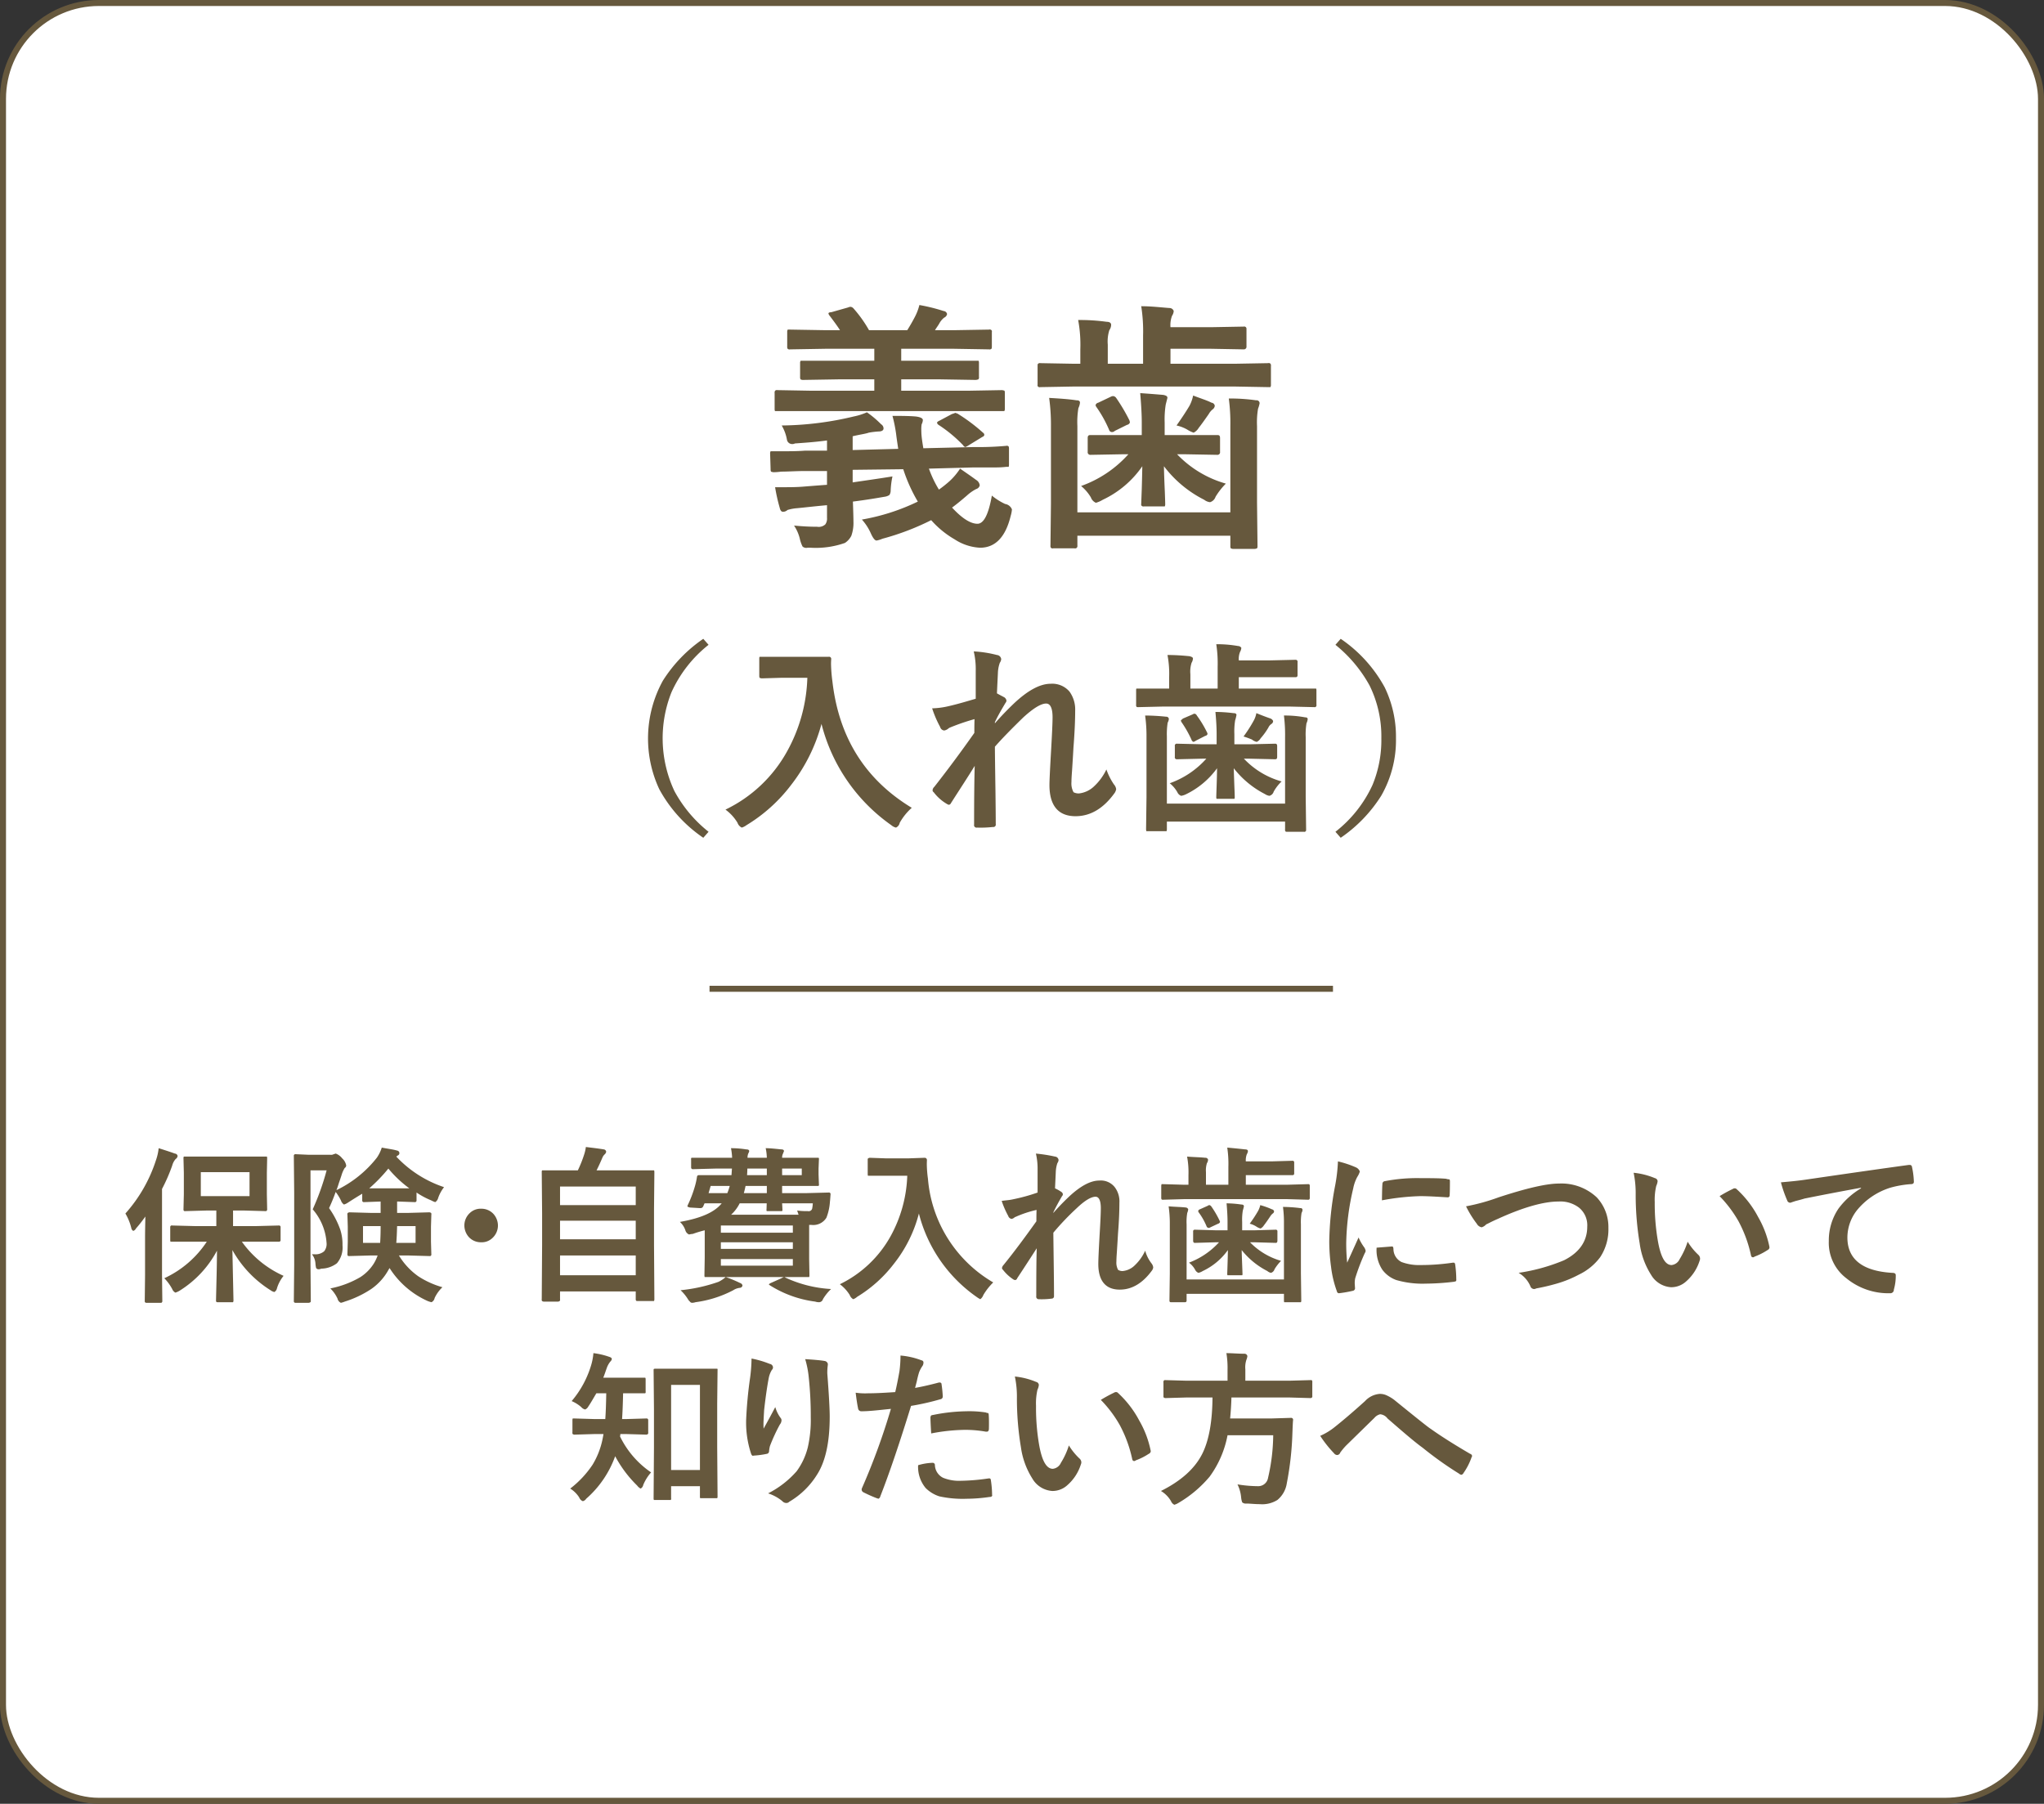<svg id="bt-義歯_01.svg" xmlns="http://www.w3.org/2000/svg" width="341" height="301" viewBox="0 0 341 301">
  <rect x="0" y="0" width="341" height="301" fill="#333333" stroke="none"/>
  <defs>
    <style>
      .cls-1 {
        fill: #fff;
        stroke: #66583d;
        stroke-width: 1px;
      }

      .cls-2 {
        fill: #66583d;
        fill-rule: evenodd;
      }
    </style>
  </defs>
  <rect id="ボタンボックス" class="cls-1" x="0.5" y="0.5" width="340" height="300" rx="16" ry="16"/>
  <path id="シェイプ_4" data-name="シェイプ 4" class="cls-2" d="M3173.87,17319v-1h104.01v1H3173.87Z" transform="translate(-3055.5 -17153.5)"/>
  <path id="義歯_入れ歯_" data-name="義歯 （入れ歯）" class="cls-2" d="M3197.75,17234v-2.1l8.44-.1a26.76,26.76,0,0,0,2.43,5.4,35.04,35.04,0,0,1-9.33,3,8.7,8.7,0,0,1,1.49,2.3q0.54,1.2.96,1.2a4.386,4.386,0,0,0,.97-0.3,42.594,42.594,0,0,0,8.14-3.1,15.642,15.642,0,0,0,3.91,3.2,8.52,8.52,0,0,0,4.24,1.4c2.56,0,4.26-1.8,5.11-5.3a4.923,4.923,0,0,0,.21-1.1,1.455,1.455,0,0,0-1.13-.9,10.3,10.3,0,0,1-2.22-1.4c-0.54,3.1-1.34,4.7-2.4,4.7q-1.74,0-4.24-2.7c0.95-.7,1.77-1.4,2.47-2a7.091,7.091,0,0,1,1.57-1.1,0.837,0.837,0,0,0,.58-0.6,1.2,1.2,0,0,0-.58-0.9c-1.09-.8-1.99-1.4-2.7-1.9a10.7,10.7,0,0,1-1.77,2.1,19.743,19.743,0,0,1-1.76,1.4,18.707,18.707,0,0,1-1.67-3.5l7.47-.2h3.78a14.839,14.839,0,0,0,1.68-.1h0.38a1.252,1.252,0,0,0,.05-0.4v-2.6a0.984,0.984,0,0,0-.06-0.4,0.424,0.424,0,0,0-.41-0.1,52.044,52.044,0,0,1-5.42.2l-8.4.2c-0.17-1-.28-1.8-0.32-2.4-0.01-.3-0.02-0.5-0.02-0.7a4.97,4.97,0,0,1,.06-0.9,1.8,1.8,0,0,0,.2-0.7c0-.3-0.4-0.5-1.18-0.6-1.19-.1-2.49-0.1-3.89-0.1a23.976,23.976,0,0,1,.62,3.1c0.07,0.6.19,1.4,0.34,2.4l-7.6.2v-2.3c1.24-.3,2.14-0.4,2.68-0.6a13.931,13.931,0,0,1,1.64-.2c0.55,0,.83-0.2.83-0.5a0.815,0.815,0,0,0-.4-0.7,16.788,16.788,0,0,0-2.37-2,10.581,10.581,0,0,1-2.21.7,53.333,53.333,0,0,1-12.01,1.5,7.134,7.134,0,0,1,.88,2.4,0.879,0.879,0,0,0,.86.7,0.961,0.961,0,0,0,.47-0.1c1.32-.1,3.1-0.2,5.35-0.5v1.7h-3.65c-1.35.1-2.59,0.1-3.74,0.1h-2.02a0.8,0.8,0,0,0-.08.4l0.08,2.6a0.817,0.817,0,0,0,.07.4,1.461,1.461,0,0,0,.43.1,10.292,10.292,0,0,0,1.26-.1c1.18,0,2.52-.1,4.04-0.1h3.61v2.3c-1.39.1-2.69,0.2-3.91,0.3-1.19.1-2.37,0.1-3.54,0.1h-1.21a28.834,28.834,0,0,0,.76,3.4c0.11,0.5.3,0.7,0.55,0.7a1.091,1.091,0,0,0,.76-0.3,7.423,7.423,0,0,1,1.63-.3c1.09-.1,2.74-0.3,4.96-0.5v2.1a1.671,1.671,0,0,1-.28,1.1,1.617,1.617,0,0,1-1.37.4c-1.52,0-2.8-.1-3.85-0.2a6.863,6.863,0,0,1,1.01,2.4,5.811,5.811,0,0,0,.41,1.1,0.952,0.952,0,0,0,.84.2h0.51a14.629,14.629,0,0,0,5.72-.8,3.089,3.089,0,0,0,1.07-1.2,6.467,6.467,0,0,0,.35-2.4q0-.75-0.09-3.3c2.35-.3,4.1-0.6,5.24-0.8a1.92,1.92,0,0,0,.85-0.3,1.343,1.343,0,0,0,.21-0.7,13.536,13.536,0,0,1,.3-2.4c-2.45.4-4.67,0.7-6.64,1h0Zm19.31-11.9h5.98a0.62,0.62,0,0,0,.1-0.4v-2.6a0.984,0.984,0,0,0-.06-0.4,1.562,1.562,0,0,0-.43-0.1l-5.59.1h-11.21v-1.9h6.42l6.02,0.1a1.562,1.562,0,0,0,.43-0.1,0.463,0.463,0,0,0,.1-0.4v-2.3a0.984,0.984,0,0,0-.06-0.4h-12.91v-2h8.74l5.91,0.1a0.42,0.42,0,0,0,.39-0.1c0.05,0,.08-0.1.08-0.4v-2.4a0.335,0.335,0,0,0-.06-0.3,0.414,0.414,0,0,0-.41-0.1l-5.91.1h-3.11c0.24-.4.48-0.7,0.71-1.1a3.173,3.173,0,0,1,.83-1,0.808,0.808,0,0,0,.48-0.6,0.641,0.641,0,0,0-.58-0.5,30.177,30.177,0,0,0-4.04-1,8.785,8.785,0,0,1-.76,2c-0.47.9-.89,1.6-1.26,2.2h-6.38a21.2,21.2,0,0,0-2.65-3.7,0.834,0.834,0,0,0-.4-0.2,0.909,0.909,0,0,0-.43.1l-2.82.8c-0.31,0-.47.1-0.47,0.2a0.838,0.838,0,0,0,.21.4c0.76,1,1.34,1.8,1.72,2.4h-2.38l-5.93-.1h-0.41a0.7,0.7,0,0,0-.09.4v2.4a0.67,0.67,0,0,0,.07.4,0.478,0.478,0,0,0,.43.1l5.93-.1h8.1v2h-12.29a0.7,0.7,0,0,0-.09.4v2.3a0.817,0.817,0,0,0,.07.4,0.886,0.886,0,0,0,.38.1l6.08-.1h5.85v1.9h-10.57l-5.59-.1a0.42,0.42,0,0,0-.39.1,0.576,0.576,0,0,0-.08.4v2.6a0.984,0.984,0,0,0,.06.4h32.27Zm-2.17.3c-0.05,0-.26.1-0.6,0.2l-2.06,1.1a0.931,0.931,0,0,0-.41.3,0.549,0.549,0,0,0,.26.4,22.813,22.813,0,0,1,4.1,3.4,0.573,0.573,0,0,0,.37.3,2.845,2.845,0,0,0,.56-0.3l2.29-1.4a0.448,0.448,0,0,0,.31-0.3,0.438,0.438,0,0,0-.22-0.4,28.943,28.943,0,0,0-4.28-3.2c-0.12,0-.23-0.1-0.32-0.1h0Zm45.87,2.2v14.4h-25.52v-14.4a14.046,14.046,0,0,1,.17-3,2.635,2.635,0,0,0,.26-0.9c0-.3-0.2-0.4-0.58-0.4-1.31-.2-2.82-0.3-4.56-0.4a32.767,32.767,0,0,1,.3,4.7v12.9l-0.08,7a0.7,0.7,0,0,0,.06.4,0.424,0.424,0,0,0,.41.1h3.52a0.444,0.444,0,0,0,.41-0.1,0.51,0.51,0,0,0,.09-0.4v-1.6h25.52v1.7a0.817,0.817,0,0,0,.07.4,1.177,1.177,0,0,0,.4.1h3.59a1.462,1.462,0,0,0,.39-0.1,0.7,0.7,0,0,0,.08-0.4l-0.08-7.2v-12.8a13.494,13.494,0,0,1,.17-2.9,4.938,4.938,0,0,0,.26-0.9,0.494,0.494,0,0,0-.58-0.5,30.365,30.365,0,0,0-4.56-.3,30.993,30.993,0,0,1,.26,4.6h0Zm0.75-6.6,5.55,0.1h0.38a0.7,0.7,0,0,0,.09-0.4v-3.1a0.6,0.6,0,0,0-.07-0.4,0.394,0.394,0,0,0-.4-0.1l-5.55.1h-10.74v-2.5h6.73l5.5,0.1a0.435,0.435,0,0,0,.45-0.5v-2.9a0.365,0.365,0,0,0-.45-0.4l-5.5.1h-6.73a4.392,4.392,0,0,1,.26-1.9,1.634,1.634,0,0,0,.28-0.8,0.733,0.733,0,0,0-.71-0.5c-1.4-.1-2.97-0.3-4.71-0.3a26.712,26.712,0,0,1,.31,4.9v4.7h-5.89v-3.2a6.219,6.219,0,0,1,.26-2.4,1.613,1.613,0,0,0,.3-0.9c0-.3-0.25-0.5-0.75-0.5a32.619,32.619,0,0,0-4.75-.3,22.56,22.56,0,0,1,.36,4.9v2.4h-1.11l-5.55-.1a0.39,0.39,0,0,0-.38.1c-0.06,0-.09.1-0.09,0.4v3.1a0.335,0.335,0,0,0,.06.3,0.424,0.424,0,0,0,.41.1l5.55-.1h26.89Zm-17.76,11.3a19.251,19.251,0,0,1-7.89,5.3,7.267,7.267,0,0,1,1.63,1.9,1.542,1.542,0,0,0,.84.9,4.444,4.444,0,0,0,1.14-.5,16.545,16.545,0,0,0,6.6-5.6c-0.02,1.2-.05,2.5-0.09,3.8-0.06,1.6-.09,2.4-0.09,2.5a0.322,0.322,0,0,0,.07.3,0.414,0.414,0,0,0,.41.1h3.45a0.817,0.817,0,0,0,.07-0.4c0-.2-0.02-0.9-0.06-2-0.08-1.7-.13-3.1-0.15-4.3a19.345,19.345,0,0,0,6.72,5.6,1.9,1.9,0,0,0,.97.4,1.387,1.387,0,0,0,.92-0.9,11.6,11.6,0,0,1,1.72-2.2,18.017,18.017,0,0,1-8.14-4.9h1.16l5.58,0.1a0.426,0.426,0,0,0,.43-0.5v-2.3c0-.4-0.14-0.5-0.43-0.5h-8.81v-2.1a15.77,15.77,0,0,1,.18-3c0.18-.7.28-1.1,0.28-1.1,0-.3-0.23-0.4-0.67-0.5q-1.74-.15-3.87-0.3c0.17,2,.26,3.6.26,4.9v2.1h-8.57c-0.3,0-.45.1-0.45,0.5v2.3a0.435,0.435,0,0,0,.45.5l5.54-.1h0.8Zm9.84-4.1a4.294,4.294,0,0,0,1.05.5,2.071,2.071,0,0,0,.84-0.8c0.48-.6,1.04-1.4,1.67-2.3a2.664,2.664,0,0,1,.67-0.8,0.819,0.819,0,0,0,.34-0.6,0.609,0.609,0,0,0-.54-0.5c-0.77-.4-1.79-0.7-3.07-1.2a6.41,6.41,0,0,1-.6,1.7c-0.53.9-1.25,2-2.17,3.3a6.24,6.24,0,0,1,1.81.7h0Zm-12.34-5.6a0.829,0.829,0,0,0-.43.1l-2.1,1a0.6,0.6,0,0,0-.45.4,0.77,0.77,0,0,0,.13.3,20.67,20.67,0,0,1,2.12,3.8,0.511,0.511,0,0,0,.45.4,0.7,0.7,0,0,0,.52-0.2l2.02-1a0.627,0.627,0,0,0,.49-0.4,1.251,1.251,0,0,0-.1-0.4,30.149,30.149,0,0,0-2.19-3.7,0.715,0.715,0,0,0-.46-0.3h0Zm-68.42,40.5a23.953,23.953,0,0,0-6.75,7,20.013,20.013,0,0,0-.59,18.1,23.159,23.159,0,0,0,7.34,8.1l0.88-1a21.958,21.958,0,0,1-5.7-6.8,20.751,20.751,0,0,1-.48-16.5,21.283,21.283,0,0,1,6.18-7.9Zm5.71,30.7a1.375,1.375,0,0,0,.71.8,2.517,2.517,0,0,0,.78-0.4,26.649,26.649,0,0,0,7.44-6.7,28.582,28.582,0,0,0,5.08-10.2,29.5,29.5,0,0,0,11.65,16.9,1.765,1.765,0,0,0,.78.4,1.116,1.116,0,0,0,.62-0.8,9.614,9.614,0,0,1,2.01-2.5c-7.75-4.7-12.16-11.7-13.24-21.1a25.223,25.223,0,0,1-.23-2.9c0-.2.01-0.5,0.03-0.8a0.357,0.357,0,0,0-.44-0.4h-11.48c-0.05,0-.08.1-0.08,0.3v2.9a1.047,1.047,0,0,0,.05.3,1.159,1.159,0,0,0,.37.1l3.38-.1h4.22a26.966,26.966,0,0,1-3.39,12.3,23.22,23.22,0,0,1-10.27,9.7,7.444,7.444,0,0,1,2.01,2.2h0Zm39.74-25.3v4.6c-1.39.4-2.99,0.9-4.8,1.3a13.156,13.156,0,0,1-2.47.3,17.95,17.95,0,0,0,1.33,3.1,0.792,0.792,0,0,0,.68.6,1.452,1.452,0,0,0,.66-0.3,1.064,1.064,0,0,1,.32-0.2,36.512,36.512,0,0,1,4.08-1.4c-0.02.6-.03,1.3-0.03,2.3q-3.27,4.65-6.68,9a0.849,0.849,0,0,0-.29.6,0.4,0.4,0,0,0,.19.3,7.461,7.461,0,0,0,2.11,1.9,1.465,1.465,0,0,0,.42.2,0.488,0.488,0,0,0,.36-0.3c1.53-2.4,2.85-4.4,3.95-6.2-0.06,2.1-.1,5.3-0.1,9.8a0.413,0.413,0,0,0,.49.5,18.6,18.6,0,0,0,2.64-.1,0.41,0.41,0,0,0,.48-0.5c0-1.3-.02-3.3-0.05-5.7-0.06-4-.09-6.3-0.09-7.2,1.32-1.5,2.9-3.1,4.75-4.9,1.65-1.5,2.92-2.3,3.8-2.3,0.71,0,1.07.8,1.07,2.3,0,0.9-.09,2.8-0.25,5.6q-0.27,4.65-.27,5.7c0,3.4,1.45,5.2,4.35,5.2q3.75,0,6.54-3.9a1.739,1.739,0,0,0,.24-0.6,1.468,1.468,0,0,0-.37-0.8,10.655,10.655,0,0,1-1.26-2.5,9.287,9.287,0,0,1-2.04,2.8,4.318,4.318,0,0,1-2.53,1.2,1.881,1.881,0,0,1-.91-0.2,3.032,3.032,0,0,1-.35-1.7c0-.4.03-1,0.1-1.9,0.11-1.7.19-3,.23-3.8,0.19-2.4.29-4.5,0.29-6.2a5.1,5.1,0,0,0-.95-3.2,3.782,3.782,0,0,0-3.14-1.3q-2.64,0-6.14,3.3-1.725,1.65-3.16,3.3v-0.2c0.52-1.1,1.11-2.1,1.76-3.2a0.638,0.638,0,0,0,.17-0.4,0.914,0.914,0,0,0-.3-0.5c-0.34-.2-0.77-0.4-1.29-0.7,0.06-1.4.12-2.5,0.16-3.4a5.615,5.615,0,0,1,.32-1.7,1.3,1.3,0,0,0,.23-0.6,0.778,0.778,0,0,0-.71-0.7,19.368,19.368,0,0,0-3.87-.6,12.991,12.991,0,0,1,.33,3.3h0Zm51.61,11v11.1h-19.72v-11.2a12.421,12.421,0,0,1,.13-2.3,1.784,1.784,0,0,0,.2-0.6,0.406,0.406,0,0,0-.44-0.4,34.805,34.805,0,0,0-3.52-.2,24.155,24.155,0,0,1,.23,3.5v10.1l-0.07,5.3a1.252,1.252,0,0,0,.05.4h3.36a0.984,0.984,0,0,0,.06-0.4v-1.2h19.72v1.3a0.4,0.4,0,0,0,.05.3c0.04,0.1.14,0.1,0.32,0.1h2.77a0.268,0.268,0,0,0,.3-0.1c0.05,0,.07-0.1.07-0.3l-0.07-5.5v-9.9a11.651,11.651,0,0,1,.13-2.3,2.109,2.109,0,0,0,.2-0.7q0-.3-0.45-0.3a18.156,18.156,0,0,0-3.51-.3,26.457,26.457,0,0,1,.19,3.6h0Zm0.59-5.1,4.28,0.1a0.282,0.282,0,0,0,.3-0.1,0.335,0.335,0,0,0,.06-0.3v-2.4a0.789,0.789,0,0,0-.05-0.3h-12.9v-1.9h9.45a0.291,0.291,0,0,0,.35-0.3v-2.2a0.322,0.322,0,0,0-.35-0.4l-4.25.1h-5.2a3.172,3.172,0,0,1,.2-1.4,1.576,1.576,0,0,0,.22-0.7,0.671,0.671,0,0,0-.55-0.3,20.026,20.026,0,0,0-3.63-.3,21.363,21.363,0,0,1,.23,3.8v3.6h-4.55v-2.4a4.845,4.845,0,0,1,.2-1.9,1.614,1.614,0,0,0,.23-0.7c0-.2-0.19-0.3-0.58-0.4-1.03-.1-2.25-0.2-3.67-0.2a16.694,16.694,0,0,1,.28,3.7v1.9h-5.44c-0.05,0-.07.1-0.07,0.3v2.4a0.4,0.4,0,0,0,.05.3c0.03,0.1.14,0.1,0.32,0.1l4.28-.1h20.79Zm-13.73,8.7a14.778,14.778,0,0,1-6.1,4.1,5.327,5.327,0,0,1,1.27,1.5,1.1,1.1,0,0,0,.64.6,2.978,2.978,0,0,0,.88-0.3,13.83,13.83,0,0,0,5.1-4.3c-0.01.9-.03,1.8-0.07,2.9-0.04,1.2-.06,1.8-0.06,1.9a0.789,0.789,0,0,0,.05.3h2.98a0.644,0.644,0,0,0,.05-0.3c0-.2-0.01-0.7-0.05-1.5-0.05-1.4-.09-2.4-0.11-3.3a15.61,15.61,0,0,0,5.19,4.3,1.862,1.862,0,0,0,.75.3,1.008,1.008,0,0,0,.72-0.7,7.164,7.164,0,0,1,1.32-1.7,13.715,13.715,0,0,1-6.29-3.8h0.9l4.31,0.1c0.23,0,.34-0.1.34-0.4v-1.8c0-.3-0.11-0.4-0.34-0.4l-4.31.1h-2.49v-1.7a11.544,11.544,0,0,1,.13-2.3,6.173,6.173,0,0,0,.22-0.9c0-.2-0.18-0.3-0.52-0.3a26.259,26.259,0,0,0-2.99-.2c0.14,1.5.2,2.7,0.2,3.7v1.7h-2.34l-4.28-.1a0.322,0.322,0,0,0-.35.4v1.8a0.322,0.322,0,0,0,.35.4l4.28-.1h0.62Zm7.6-3.2a1.908,1.908,0,0,0,.81.4,1.428,1.428,0,0,0,.65-0.6,11.164,11.164,0,0,0,1.3-1.8,1.431,1.431,0,0,1,.51-0.6,0.561,0.561,0,0,0,.27-0.5,0.843,0.843,0,0,0-.42-0.4q-0.9-.3-2.37-0.9a4.1,4.1,0,0,1-.47,1.3,23.3,23.3,0,0,1-1.67,2.6c0.67,0.2,1.13.4,1.39,0.5h0Zm-9.53-4.3a0.5,0.5,0,0,0-.33.1l-1.63.7c-0.23.2-.35,0.3-0.35,0.3a0.6,0.6,0,0,0,.1.3,18.5,18.5,0,0,1,1.65,2.9,0.612,0.612,0,0,0,.34.4,1.206,1.206,0,0,0,.4-0.2l1.56-.8a0.5,0.5,0,0,0,.39-0.3,0.579,0.579,0,0,0-.09-0.3,17.66,17.66,0,0,0-1.69-2.8,0.53,0.53,0,0,0-.35-0.3h0Zm29.17-4.7a19.184,19.184,0,0,1,1.96,8.8,19.549,19.549,0,0,1-1.48,7.8,21.012,21.012,0,0,1-6.18,7.8l0.88,1a23.953,23.953,0,0,0,6.75-7,18.644,18.644,0,0,0,2.47-9.6,18.951,18.951,0,0,0-1.88-8.5,23.159,23.159,0,0,0-7.34-8.1l-0.88,1a22.85,22.85,0,0,1,5.7,6.8h0Z" transform="translate(-3055.5 -17153.5)"/>
  <path id="保険_自費入れ歯について_知りたい方へ" data-name="保険・自費入れ歯について 知りたい方へ" class="cls-2" d="M3090,17360.7a17.032,17.032,0,0,1-7.09,6.1,7.94,7.94,0,0,1,1.32,1.8,1.15,1.15,0,0,0,.53.6,2.977,2.977,0,0,0,.67-0.3,17.593,17.593,0,0,0,6.27-6.7c-0.01,1.3-.03,2.9-0.08,4.8-0.05,2.2-.08,3.3-0.08,3.5a0.262,0.262,0,0,0,.04.2c0.03,0.1.11,0.1,0.26,0.1h2.54a0.658,0.658,0,0,0,.07-0.3l-0.18-8.4a18.54,18.54,0,0,0,6.36,6.7,1.746,1.746,0,0,0,.64.3,0.932,0.932,0,0,0,.43-0.6,6.062,6.062,0,0,1,1.11-2.1,17.041,17.041,0,0,1-6.96-5.7h6.18a0.255,0.255,0,0,0,.28-0.3v-2.1a0.255,0.255,0,0,0-.28-0.3l-3.87.1h-3.78v-2.6h1.82l3.56,0.1c0.13,0,.22,0,0.24-0.1a0.19,0.19,0,0,0,.07-0.2l-0.05-2.5v-3.6l0.05-2.4a1.032,1.032,0,0,0-.04-0.3h-13.86a0.517,0.517,0,0,0-.06.3l0.06,2.4v3.6l-0.06,2.5a0.32,0.32,0,0,0,.04.2c0.03,0.1.12,0.1,0.26,0.1l3.59-.1h1.59v2.6h-3.5l-3.89-.1a0.213,0.213,0,0,0-.25.1,0.249,0.249,0,0,0-.05.2v2.1a1.032,1.032,0,0,0,.04.3H3090Zm-1-7.6v-4h8.13v4H3089Zm-11.6,5.3a0.69,0.69,0,0,0,.33.5,0.763,0.763,0,0,0,.45-0.4,21.622,21.622,0,0,0,1.57-2c-0.03,1.6-.05,2.8-0.05,3.5v6.3l-0.05,4.3a0.253,0.253,0,0,0,.27.3h2.35c0.14,0,.22,0,0.25-0.1a0.212,0.212,0,0,0,.06-0.2l-0.05-4.3v-14.4a29.264,29.264,0,0,0,1.7-3.9,2.671,2.671,0,0,1,.58-1.1,0.685,0.685,0,0,0,.32-0.5,0.479,0.479,0,0,0-.45-0.4c-0.54-.2-1.44-0.5-2.71-0.9a8.7,8.7,0,0,1-.45,2,24.709,24.709,0,0,1-5.1,8.9,8.945,8.945,0,0,1,.98,2.4h0Zm44.21-11.9c0.02,0,.11-0.1.28-0.2a0.42,0.42,0,0,0,.24-0.4,0.435,0.435,0,0,0-.37-0.4c-0.67-.2-1.53-0.3-2.57-0.5a6.1,6.1,0,0,1-.83,1.7,19.049,19.049,0,0,1-6.73,5.4c0.12-.3.26-0.7,0.41-1.2,0.28-.8.44-1.3,0.47-1.4a4.887,4.887,0,0,1,.5-1.1,0.532,0.532,0,0,0,.25-0.4,2.093,2.093,0,0,0-.67-1.2,2.44,2.44,0,0,0-1.07-.8c-0.12,0-.24.1-0.35,0.1a0.894,0.894,0,0,1-.56.1h-3.56l-2.25-.1a0.255,0.255,0,0,0-.28.3l0.06,6.1v12.1l-0.06,6a0.255,0.255,0,0,0,.28.3h2.22a0.614,0.614,0,0,0,.26-0.1,0.19,0.19,0,0,0,.07-0.2l-0.05-6.1v-15.7h2.69a42.069,42.069,0,0,1-2.32,6.5,9.487,9.487,0,0,1,2.31,5.6,1.936,1.936,0,0,1-.4,1.4,2.189,2.189,0,0,1-1.6.5h-0.44a2.759,2.759,0,0,1,.59,1.6,4.116,4.116,0,0,0,.11.7,0.48,0.48,0,0,0,.43.2,0.946,0.946,0,0,0,.42-0.1,4.405,4.405,0,0,0,2.62-.9,4.051,4.051,0,0,0,.93-3,7.944,7.944,0,0,0-.37-2.6,14.5,14.5,0,0,0-1.87-3.6c0.46-1,.82-1.9,1.1-2.7a8.086,8.086,0,0,1,.87,1.4,1.352,1.352,0,0,0,.51.7,2.214,2.214,0,0,0,.64-0.3c0.93-.6,1.73-1.1,2.41-1.5v1.1a0.265,0.265,0,0,0,.3.3l2.77-.1v1.9h-1.6l-3.62-.1a0.683,0.683,0,0,0-.26.1,0.335,0.335,0,0,0-.06.3l0.06,2v2.5l-0.06,2.1a0.249,0.249,0,0,0,.05.2c0.02,0.1.11,0.1,0.27,0.1l3.62-.1h1.1a6.865,6.865,0,0,1-.67,1.4,7.408,7.408,0,0,1-2.19,2.2,15.945,15.945,0,0,1-5.03,1.9,5.733,5.733,0,0,1,1.2,1.7,0.978,0.978,0,0,0,.56.7,3.657,3.657,0,0,0,.64-0.2,17.353,17.353,0,0,0,4.42-2.1,9.359,9.359,0,0,0,2.88-3.2l0.18-.3a14.592,14.592,0,0,0,6.35,5.5,4.669,4.669,0,0,0,.64.2,0.957,0.957,0,0,0,.53-0.7,5.882,5.882,0,0,1,1.3-1.8,14.643,14.643,0,0,1-3.99-1.8,11.578,11.578,0,0,1-3.27-3.5h1.49l3.58,0.1c0.16,0,.25,0,0.29-0.1a0.216,0.216,0,0,0,.05-0.2l-0.06-2.1v-2.5l0.06-2a0.434,0.434,0,0,0-.04-0.3,0.688,0.688,0,0,0-.3-0.1l-3.58.1h-1.79v-1.9h0.19l2.75,0.1a0.265,0.265,0,0,0,.3-0.3v-1.3a13.348,13.348,0,0,0,2.43,1.3,3.953,3.953,0,0,0,.69.3,1.165,1.165,0,0,0,.49-0.7,6.307,6.307,0,0,1,.98-1.8,19.281,19.281,0,0,1-7.97-5.1h0Zm-1.32,2a19.382,19.382,0,0,0,3.5,3.3h-6.69a26.4,26.4,0,0,0,3.19-3.3h0Zm1.32,12.4c0.06-.6.1-1.5,0.14-2.8h3.08v2.8h-3.22Zm-2.69,0h-2.86v-2.8H3119c0,1.1-.03,2-0.08,2.8h0Zm14.98-5a2.834,2.834,0,0,0-.93,2.1,2.93,2.93,0,0,0,.72,1.9,2.726,2.726,0,0,0,2.08.9,2.569,2.569,0,0,0,1.87-.7,2.834,2.834,0,0,0,.93-2.1,2.93,2.93,0,0,0-.72-1.9,2.726,2.726,0,0,0-2.08-.9,2.585,2.585,0,0,0-1.87.7h0Zm14.98,14.7a0.4,0.4,0,0,0,.05-0.3v-1.3h12.63v1.3a0.249,0.249,0,0,0,.05.2c0.02,0.1.11,0.1,0.27,0.1h2.73a0.8,0.8,0,0,0,.06-0.3l-0.06-9.1v-5.9l0.06-6.2a1.544,1.544,0,0,0-.04-0.3h-9.61c0.31-.6.63-1.3,0.97-2.1a1.57,1.57,0,0,1,.42-0.6,0.8,0.8,0,0,0,.22-0.4,0.449,0.449,0,0,0-.4-0.4c-1.23-.2-2.23-0.3-2.99-0.4a6.663,6.663,0,0,1-.3,1.3,19.792,19.792,0,0,1-1.04,2.6h-5.96a0.517,0.517,0,0,0-.06.3l0.06,6.9v5.2l-0.06,9.1a0.4,0.4,0,0,0,.05.3,0.615,0.615,0,0,0,.25.1h2.44a0.766,0.766,0,0,0,.26-0.1h0Zm0.05-7.6h12.63v3.3h-12.63v-3.3Zm0-5.8h12.63v3.1h-12.63v-3.1Zm12.63-5.7v3.1h-12.63v-3.1h12.63Zm21.87-4.8h-3.22a1.76,1.76,0,0,1,.12-0.7c0.01,0,.04-0.1.1-0.2a1.294,1.294,0,0,0,.06-0.2c0-.2-0.16-0.3-0.5-0.3a15.783,15.783,0,0,0-2.54-.2,10.64,10.64,0,0,1,.19,1.6h-6.78a0.335,0.335,0,0,0-.06.3v1.3a0.276,0.276,0,0,0,.32.3l3.77-.1h2.72c-0.05.7-.07,1.1-0.08,1.1h-5.44c-0.2,0-.31.1-0.33,0.4a12.281,12.281,0,0,1-.34,1.5,20.447,20.447,0,0,1-1.18,3.1,0.372,0.372,0,0,0-.05.2c0,0.1.13,0.1,0.39,0.2l1.68,0.1h0.11a0.48,0.48,0,0,0,.45-0.3l0.22-.5h2.86c-1.19,1.5-3.52,2.5-6.97,3.1a3.342,3.342,0,0,1,.91,1.4,1.067,1.067,0,0,0,.62.7,4.1,4.1,0,0,1,.63-0.1,19.169,19.169,0,0,1,1.98-.6v4.5l-0.05,3a1.032,1.032,0,0,0,.04.3h17.44a1.032,1.032,0,0,0,.04-0.3l-0.05-2.7v-5.7h0.37a2.568,2.568,0,0,0,2.51-1.2,8.82,8.82,0,0,0,.59-2.7c0.02-.1.05-0.5,0.1-1.2v-0.1a0.268,0.268,0,0,0-.32-0.2l-3.84.1h-3.92v-1.2h6.07a0.322,0.322,0,0,0,.07-0.3l-0.06-1.6v-1l0.06-1.5a0.4,0.4,0,0,0-.05-0.3h-6.09a1.452,1.452,0,0,1,.15-0.7c0.11-.3.16-0.4,0.16-0.4q0-.3-0.45-0.3c-0.99-.1-1.86-0.2-2.6-0.2a8.354,8.354,0,0,1,.19,1.6h0Zm-4.53,7.6h4.51l-0.03,1a0.434,0.434,0,0,0,.04.3h2.56a0.4,0.4,0,0,0,.05-0.3s0-.1-0.01-0.3-0.03-.5-0.04-0.7h5.12a6.338,6.338,0,0,1-.11.9,0.6,0.6,0,0,1-.72.4,11.361,11.361,0,0,1-1.79-.1c0.02,0,.1.3,0.25,0.7h-11.26a6.489,6.489,0,0,0,1.43-1.9h0Zm8.87,4.9h-12.01v-1.2h12.01v1.2Zm-12.01,5.5v-1.1h12.01v1.1h-12.01Zm0-3.9h12.01v1.1h-12.01v-1.1Zm4.12-9.4h3.55v1.2h-3.84c0.09-.3.19-0.7,0.29-1.2h0Zm9.38-1.8h-3.28v-1.1h3.28v1.1Zm-9.08-1.1h3.25v1.1h-3.3c0.03-.4.05-0.8,0.05-1.1h0Zm-6.12,2.9h3.18a9.8,9.8,0,0,1-.4,1.2h-3.13Zm12.22,15.2a2.251,2.251,0,0,0-.41.2l-1.79.8a1.238,1.238,0,0,0-.3.2c0,0.1.06,0.1,0.19,0.2a18.63,18.63,0,0,0,7.53,2.7,1.943,1.943,0,0,0,.67.1,0.687,0.687,0,0,0,.62-0.5,7.8,7.8,0,0,1,1.36-1.7,20.785,20.785,0,0,1-7.61-1.9,0.342,0.342,0,0,0-.26-0.1h0Zm-10.91.8a27.081,27.081,0,0,1-6.33,1.4,7.259,7.259,0,0,1,1.23,1.5,1.622,1.622,0,0,0,.33.4,0.449,0.449,0,0,0,.34.2,1.964,1.964,0,0,0,.59-0.1,18.836,18.836,0,0,0,6.3-2,2.451,2.451,0,0,1,1.12-.4,0.462,0.462,0,0,0,.42-0.4,0.565,0.565,0,0,0-.39-0.4,21.838,21.838,0,0,0-2.41-1,5.458,5.458,0,0,1-1.2.8h0Zm21.89,2.2a1.309,1.309,0,0,0,.59.7,2.049,2.049,0,0,0,.65-0.4,22.256,22.256,0,0,0,6.12-5.5,22.565,22.565,0,0,0,4.18-8.4,24.282,24.282,0,0,0,9.6,13.9,4.615,4.615,0,0,0,.64.4,1.475,1.475,0,0,0,.51-0.7,10.1,10.1,0,0,1,1.65-2.1,22.106,22.106,0,0,1-10.89-17.3,19.408,19.408,0,0,1-.19-2.4c0-.2.01-0.5,0.02-0.7a0.37,0.37,0,0,0-.37-0.4l-2.8.1h-3.58l-2.79-.1a0.615,0.615,0,0,0-.27.1,0.19,0.19,0,0,0-.07.2v2.4a1.032,1.032,0,0,0,.04.3h6.56a22.462,22.462,0,0,1-2.79,10.1,19.307,19.307,0,0,1-8.46,8,6.427,6.427,0,0,1,1.65,1.8h0Zm31.34-20.9v3.8a30,30,0,0,1-3.96,1.1c-0.83.2-1.5,0.2-2.03,0.3a15.27,15.27,0,0,0,1.09,2.5,0.719,0.719,0,0,0,.56.5,1.106,1.106,0,0,0,.55-0.3,1.178,1.178,0,0,0,.26-0.1,18.39,18.39,0,0,1,3.36-1.1c-0.02.4-.03,1.1-0.03,1.9-1.79,2.5-3.62,5-5.49,7.3a0.945,0.945,0,0,0-.25.5,0.427,0.427,0,0,0,.17.3,7.107,7.107,0,0,0,1.73,1.6,0.573,0.573,0,0,0,.34.1,0.428,0.428,0,0,0,.3-0.3c1.26-1.9,2.35-3.6,3.26-5-0.06,1.7-.08,4.4-0.08,8a0.415,0.415,0,0,0,.39.5,12.7,12.7,0,0,0,2.18-.1,0.38,0.38,0,0,0,.39-0.4c0-1.1-.01-2.7-0.04-4.8-0.04-3.2-.07-5.2-0.07-5.8a44.122,44.122,0,0,1,3.91-4.1c1.36-1.3,2.41-1.9,3.13-1.9,0.59,0,.88.7,0.88,1.9,0,0.8-.07,2.3-0.21,4.6-0.14,2.5-.21,4.1-0.21,4.7,0,2.8,1.19,4.3,3.58,4.3,2.06,0,3.85-1.1,5.38-3.2a1.129,1.129,0,0,0,.2-0.5,1.329,1.329,0,0,0-.3-0.7,6.126,6.126,0,0,1-1.04-2.1,7.721,7.721,0,0,1-1.69,2.4,3.312,3.312,0,0,1-2.07,1,1.361,1.361,0,0,1-.76-0.2,2.53,2.53,0,0,1-.28-1.4c0-.3.02-0.8,0.08-1.6,0.09-1.4.15-2.4,0.19-3.1,0.16-2,.23-3.7.23-5.1a3.918,3.918,0,0,0-.78-2.6,2.961,2.961,0,0,0-2.58-1.1q-2.175,0-5.06,2.7c-0.95.9-1.81,1.8-2.6,2.7v-0.1c0.43-.9.92-1.8,1.45-2.7a0.46,0.46,0,0,0,.14-0.3,0.532,0.532,0,0,0-.25-0.4,6.664,6.664,0,0,0-1.06-.6c0.05-1.1.1-2.1,0.13-2.8a5.329,5.329,0,0,1,.26-1.4,1.129,1.129,0,0,0,.2-0.5,0.637,0.637,0,0,0-.59-0.6,25.426,25.426,0,0,0-3.19-.5,11.069,11.069,0,0,1,.28,2.7h0Zm41.1,9.1v9.2h-16.24v-9.2a8.7,8.7,0,0,1,.11-1.9,2.191,2.191,0,0,0,.16-0.6,0.471,0.471,0,0,0-.37-0.3c-0.83-.1-1.79-0.1-2.9-0.2a20.056,20.056,0,0,1,.2,3v8.2l-0.06,4.5a0.32,0.32,0,0,0,.04.2c0.03,0.1.12,0.1,0.26,0.1h2.24c0.14,0,.23,0,0.26-0.1a0.212,0.212,0,0,0,.06-0.2v-1.1h16.24v1.1a1.032,1.032,0,0,0,.04.3h2.79a0.517,0.517,0,0,0,.06-0.3l-0.06-4.6v-8.1a9.4,9.4,0,0,1,.11-1.9,1.21,1.21,0,0,0,.16-0.5,0.3,0.3,0,0,0-.36-0.3,23.715,23.715,0,0,0-2.9-.2,20.163,20.163,0,0,1,.16,2.9h0Zm0.48-4.2,3.53,0.1c0.12,0,.21,0,0.24-0.1a0.212,0.212,0,0,0,.06-0.2v-2a0.32,0.32,0,0,0-.04-0.2c-0.03-.1-0.12-0.1-0.26-0.1l-3.53.1h-6.84v-1.6h7.78a0.262,0.262,0,0,0,.29-0.3v-1.8a0.262,0.262,0,0,0-.29-0.3l-3.5.1h-4.28a2.837,2.837,0,0,1,.17-1.2,1.164,1.164,0,0,0,.18-0.5c0-.2-0.16-0.3-0.46-0.3-0.89-.1-1.89-0.2-2.99-0.3a17.931,17.931,0,0,1,.19,3.2v3h-3.74v-2.1a4.052,4.052,0,0,1,.16-1.5,1.086,1.086,0,0,0,.19-0.6,0.44,0.44,0,0,0-.48-0.3c-0.85-.1-1.85-0.1-3.02-0.2a14.239,14.239,0,0,1,.23,3.1v1.6h-0.71l-3.53-.1h-0.24a0.8,0.8,0,0,0-.06.3v2a0.249,0.249,0,0,0,.05.2c0.02,0.1.11,0.1,0.25,0.1l3.53-.1h17.12Zm-11.31,7.2a12.954,12.954,0,0,1-5.01,3.4,3.681,3.681,0,0,1,1.03,1.2,1.047,1.047,0,0,0,.54.5,2.193,2.193,0,0,0,.72-0.3,10.835,10.835,0,0,0,4.2-3.5q-0.015,1.05-.06,2.4c-0.03,1-.05,1.5-0.05,1.5a0.68,0.68,0,0,0,.04.3h2.46a0.434,0.434,0,0,0,.04-0.3c0-.1-0.01-0.5-0.04-1.2-0.04-1.1-.08-2-0.09-2.7a13.106,13.106,0,0,0,4.28,3.5,1.3,1.3,0,0,0,.61.3,0.9,0.9,0,0,0,.59-0.6,7.164,7.164,0,0,1,1.09-1.4,11.776,11.776,0,0,1-5.18-3.1h0.74l3.55,0.1c0.19,0,.28-0.1.28-0.4v-1.5a0.255,0.255,0,0,0-.28-0.3l-3.55.1h-2.05v-1.4a9.309,9.309,0,0,1,.11-1.9c0.12-.4.18-0.7,0.18-0.7,0-.2-0.15-0.3-0.43-0.3a18.01,18.01,0,0,0-2.46-.2c0.11,1.3.16,2.3,0.16,3.1v1.4h-1.92l-3.53-.1a0.262,0.262,0,0,0-.29.3v1.5c0,0.3.1,0.4,0.29,0.4l3.53-.1h0.5Zm6.26-2.6a2.225,2.225,0,0,0,.67.3,1.472,1.472,0,0,0,.54-0.5c0.31-.4.66-0.9,1.06-1.5a1.993,1.993,0,0,1,.43-0.5,0.438,0.438,0,0,0,.22-0.4,0.468,0.468,0,0,0-.35-0.3,13.1,13.1,0,0,0-1.95-.7,3.726,3.726,0,0,1-.38,1,23.03,23.03,0,0,1-1.38,2.1,3.677,3.677,0,0,1,1.14.5h0Zm-7.84-3.6a0.381,0.381,0,0,0-.28.1l-1.34.6a0.41,0.41,0,0,0-.28.3,0.7,0.7,0,0,0,.08.2,10.9,10.9,0,0,1,1.35,2.4,0.433,0.433,0,0,0,.29.2,0.533,0.533,0,0,0,.33-0.1l1.28-.6a0.447,0.447,0,0,0,.32-0.3s-0.03-.1-0.07-0.2a16.146,16.146,0,0,0-1.4-2.4,0.61,0.61,0,0,0-.28-0.2h0Zm20.92-3.1a53.153,53.153,0,0,0-.95,9.2,31.893,31.893,0,0,0,.3,4.2,17.883,17.883,0,0,0,.98,4.1,0.337,0.337,0,0,0,.32.3h0.05a20.272,20.272,0,0,0,2.28-.4,0.435,0.435,0,0,0,.37-0.4l-0.05-.8a3.939,3.939,0,0,1,.08-0.9,36.061,36.061,0,0,1,1.6-4.2,0.719,0.719,0,0,0,.14-0.4,1.872,1.872,0,0,0-.2-0.5,8.609,8.609,0,0,1-.98-1.7s-0.63,1.4-1.9,4.2a30.4,30.4,0,0,1-.16-3.3,42.433,42.433,0,0,1,1.17-9.1,6.787,6.787,0,0,1,.67-1.9,3.612,3.612,0,0,0,.43-0.9,1.184,1.184,0,0,0-.65-0.7,17.285,17.285,0,0,0-3-1,27.557,27.557,0,0,1-.5,4.2h0Zm7.92,13.9a5.006,5.006,0,0,0,2.31,1.7,15.736,15.736,0,0,0,4.96.6,40.609,40.609,0,0,0,4.57-.3,1.455,1.455,0,0,0,.41-0.1,0.322,0.322,0,0,0,.07-0.3,17.607,17.607,0,0,0-.17-2.4c-0.03-.3-0.12-0.4-0.27-0.4h-0.12a36.683,36.683,0,0,1-5.35.4,8.44,8.44,0,0,1-3.21-.5,2.433,2.433,0,0,1-1.36-2.1c0-.3-0.07-0.5-0.21-0.5h-0.06l-2.54.2a5.941,5.941,0,0,0,.97,3.7h0Zm6.27-12.3c1.37,0,2.89.1,4.57,0.2h0.07a0.294,0.294,0,0,0,.3-0.3c0.04-.5.05-1.3,0.05-2.4a0.564,0.564,0,0,0-.08-0.3,1.68,1.68,0,0,1-.56-0.1c-1.17-.1-2.55-0.1-4.14-0.1a28.491,28.491,0,0,0-6.08.5,0.451,0.451,0,0,0-.4.5c-0.03.2-.06,1.1-0.08,2.7a40.2,40.2,0,0,1,6.35-.7h0Zm9.47,4.6a1.171,1.171,0,0,0,.81.6,1.6,1.6,0,0,0,.77-0.5c0.11,0,.75-0.4,1.92-0.9,4.37-2,7.74-2.9,10.12-2.9a5.153,5.153,0,0,1,3.41,1,3.792,3.792,0,0,1,1.4,3.2c0,2.4-1.29,4.3-3.87,5.6a31.428,31.428,0,0,1-7.58,2.1,4.771,4.771,0,0,1,1.95,2.2,0.68,0.68,0,0,0,.58.5,0.75,0.75,0,0,0,.41-0.1,33.786,33.786,0,0,0,3.4-.8,18.905,18.905,0,0,0,3.71-1.5,9.578,9.578,0,0,0,3.55-2.9,8.419,8.419,0,0,0,1.38-4.9,7.223,7.223,0,0,0-1.95-5.1,8.6,8.6,0,0,0-6.28-2.3c-2.13,0-5.5.8-10.09,2.3a33.63,33.63,0,0,1-5.43,1.5,17,17,0,0,0,1.79,2.9h0Zm26.51-4.9a49.494,49.494,0,0,0,.67,8.2,12.954,12.954,0,0,0,1.88,5.2,4.176,4.176,0,0,0,3.35,2.1,3.686,3.686,0,0,0,2.55-1,7.594,7.594,0,0,0,2.21-3.4,0.953,0.953,0,0,0,.08-0.4,0.875,0.875,0,0,0-.28-0.6,10.476,10.476,0,0,1-1.79-2.2,12.7,12.7,0,0,1-1.33,2.9,1.674,1.674,0,0,1-1.35,1c-1.05,0-1.82-1.3-2.3-4.1a36.249,36.249,0,0,1-.51-6.4,10.071,10.071,0,0,1,.25-2.7,2.5,2.5,0,0,0,.23-0.8,0.566,0.566,0,0,0-.45-0.5,12.351,12.351,0,0,0-3.55-.9,16.928,16.928,0,0,1,.34,3.6h0Zm17.16,4.5a21.528,21.528,0,0,1,2.06,5.6c0.05,0.3.16,0.4,0.34,0.4a0.284,0.284,0,0,0,.25-0.1,10.638,10.638,0,0,0,2.19-1.1,0.547,0.547,0,0,0,.32-0.4,1.355,1.355,0,0,0-.02-0.2,16.414,16.414,0,0,0-1.86-4.9,16.966,16.966,0,0,0-3.63-4.7,0.388,0.388,0,0,0-.3-0.1,0.517,0.517,0,0,0-.31.1,23.826,23.826,0,0,0-2.2,1.2,20.453,20.453,0,0,1,3.16,4.2h0Zm8.11-3.5a0.534,0.534,0,0,0,.53.4c0.07,0,.27-0.1.62-0.2,0.21-.1.8-0.2,1.76-0.5,2.98-.6,6.11-1.2,9.41-1.8v0.1a12.75,12.75,0,0,0-3.77,3.4,9.491,9.491,0,0,0-1.6,5.4,7.428,7.428,0,0,0,2.92,6.2,11.049,11.049,0,0,0,7.41,2.5,0.57,0.57,0,0,0,.52-0.6,8.351,8.351,0,0,0,.32-2.4c0-.3-0.21-0.4-0.62-0.4-4.97-.3-7.45-2.3-7.45-5.9a7.407,7.407,0,0,1,1.56-4.5,11.673,11.673,0,0,1,5.58-3.8,16.62,16.62,0,0,1,3.42-.6c0.35,0,.53-0.1.53-0.4a13.371,13.371,0,0,0-.32-2.5,0.348,0.348,0,0,0-.42-0.3h-0.16q-5.52.75-16.82,2.4c-1.98.3-3.46,0.4-4.46,0.5a20.543,20.543,0,0,0,1.04,3h0Zm-186.25,50a0.335,0.335,0,0,0,.06-0.3v-2h4.81v1.7a0.68,0.68,0,0,0,.04.3h2.84a0.517,0.517,0,0,0,.06-0.3l-0.06-8.2v-7.3l0.06-5.6a0.262,0.262,0,0,0-.04-0.2h-10.31c-0.21,0-.32,0-0.32.2l0.06,6.5v6.5l-0.06,8.4a0.644,0.644,0,0,0,.05.3h2.81Zm4.87-19.2v14.2h-4.81v-14.2h4.81Zm-8.93,8.3a0.691,0.691,0,0,0,.25-0.1,0.4,0.4,0,0,0,.05-0.3v-2a0.265,0.265,0,0,0-.3-0.3l-3.39.1h-0.67c0.07-1,.13-2.4.17-4.3h3.69a0.322,0.322,0,0,0,.07-0.3v-2a0.517,0.517,0,0,0-.06-0.3h-7.01c0.21-.5.4-1.1,0.58-1.6a3.567,3.567,0,0,1,.61-1.1,0.8,0.8,0,0,0,.24-0.4c0-.2-0.16-0.3-0.48-0.4a12.127,12.127,0,0,0-2.59-.6,9.759,9.759,0,0,1-.32,1.8,16.5,16.5,0,0,1-3.31,6.2,6.165,6.165,0,0,1,1.6,1,1.158,1.158,0,0,0,.65.4,1.077,1.077,0,0,0,.53-0.5c0.42-.6.86-1.4,1.34-2.2h1.65c-0.03,1.9-.09,3.4-0.16,4.3h-1.79l-3.37-.1h-0.27a0.789,0.789,0,0,0-.05.3v2a0.434,0.434,0,0,0,.04.3,0.568,0.568,0,0,0,.28.1l3.37-.1h1.49c-0.08.5-.15,0.8-0.21,1.1a13.406,13.406,0,0,1-1.6,4,16.675,16.675,0,0,1-3.74,4,4.693,4.693,0,0,1,1.51,1.5,1.035,1.035,0,0,0,.59.6,0.887,0.887,0,0,0,.56-0.4,17.076,17.076,0,0,0,4.84-7.1,19.969,19.969,0,0,0,3.67,4.9,1.619,1.619,0,0,0,.58.5,0.868,0.868,0,0,0,.43-0.6,7.46,7.46,0,0,1,1.31-2.1,15.351,15.351,0,0,1-5.18-6,1.916,1.916,0,0,0,.05-0.4h0.96Zm17.3-9.5a69.636,69.636,0,0,0-.66,7,16.507,16.507,0,0,0,.83,5.7c0.08,0.2.21,0.4,0.4,0.3a15.161,15.161,0,0,0,2.24-.3,0.435,0.435,0,0,0,.35-0.4,5.151,5.151,0,0,1,.15-0.9,29.053,29.053,0,0,1,1.66-3.6,1.144,1.144,0,0,0,.27-0.7,0.622,0.622,0,0,0-.16-0.4,5.6,5.6,0,0,1-.88-1.8q-0.945,1.8-1.95,3.6c-0.01-.3-0.02-0.5-0.02-0.7,0-.4.04-1.2,0.11-2.4,0.27-2.4.53-4.1,0.78-5.4a4.051,4.051,0,0,1,.51-1.3,0.574,0.574,0,0,0,.19-0.4,0.613,0.613,0,0,0-.53-0.6,16.382,16.382,0,0,0-3.05-.9,26.259,26.259,0,0,1-.24,3.2h0Zm9.78-.1a61.237,61.237,0,0,1,.34,6.7,20.508,20.508,0,0,1-.49,5,11.408,11.408,0,0,1-1.86,4,15.894,15.894,0,0,1-4.77,3.7,7.078,7.078,0,0,1,2.38,1.3,0.883,0.883,0,0,0,.59.3,0.657,0.657,0,0,0,.56-0.2,13.471,13.471,0,0,0,4.62-4.5c1.42-2.2,2.13-5.4,2.13-9.7q0-1.95-.4-7.2a8.725,8.725,0,0,1,.07-1.3c0.01-.1.02-0.2,0.02-0.3a0.641,0.641,0,0,0-.58-0.5c-0.55-.1-1.62-0.2-3.2-0.3a15.942,15.942,0,0,1,.59,3h0Zm18.03,0.7a15.446,15.446,0,0,1,.38-1.5,5.1,5.1,0,0,1,.59-1.1,1.052,1.052,0,0,0,.14-0.5,0.357,0.357,0,0,0-.32-0.4,12.652,12.652,0,0,0-3.51-.8,20.637,20.637,0,0,1-.17,2.6c-0.25,1.4-.49,2.6-0.71,3.5-1.55.1-3.06,0.2-4.52,0.2a10.686,10.686,0,0,1-2.08-.1c0.16,1.3.29,2.1,0.4,2.6a0.541,0.541,0,0,0,.58.5c1.29,0,2.92-.2,4.9-0.4a110.668,110.668,0,0,1-4.86,13.3,1.355,1.355,0,0,0-.02.2,0.52,0.52,0,0,0,.26.4,23.483,23.483,0,0,0,2.24,1,0.962,0.962,0,0,1,.27.1,0.526,0.526,0,0,0,.34-0.4c1.57-4,3.28-9.1,5.13-15.1a41.233,41.233,0,0,0,4.87-1.1,0.462,0.462,0,0,0,.42-0.4v-0.1a19.316,19.316,0,0,0-.2-2,0.281,0.281,0,0,0-.29-0.3h-0.15c-1.5.4-2.82,0.7-3.98,0.9,0.06-.2.16-0.6,0.29-1.1h0Zm1.47,17.8a5.654,5.654,0,0,0,2.3,1.4,18.174,18.174,0,0,0,4.54.4,27.405,27.405,0,0,0,3.82-.3q0.45,0,.45-0.3a0.168,0.168,0,0,1-.02-0.1,16.927,16.927,0,0,0-.22-2.5,0.232,0.232,0,0,0-.24-0.2h-0.1a34.234,34.234,0,0,1-4.7.4,7.013,7.013,0,0,1-2.91-.5,2.461,2.461,0,0,1-1.37-2.1,0.372,0.372,0,0,0-.42-0.4,9.333,9.333,0,0,0-2.38.4,5.5,5.5,0,0,0,1.25,3.8h0Zm6.55-9.7a19.764,19.764,0,0,1,3.48.3h0.2c0.22,0,.33-0.2.33-0.5,0.01-.4.01-0.7,0.01-1,0-.4-0.01-0.9-0.04-1.3a0.674,0.674,0,0,0-.08-0.3,0.909,0.909,0,0,1-.4-0.1,18.013,18.013,0,0,0-3.28-.2,29.3,29.3,0,0,0-5.45.6,1.574,1.574,0,0,0-.4.1,0.754,0.754,0,0,0-.11.5c0,0.3.04,1.2,0.12,2.5a31.25,31.25,0,0,1,5.62-.6h0Zm8.68-5.3a49.494,49.494,0,0,0,.67,8.2,13.109,13.109,0,0,0,1.89,5.2,4.163,4.163,0,0,0,3.35,2.1,3.663,3.663,0,0,0,2.54-1,7.594,7.594,0,0,0,2.21-3.4,0.968,0.968,0,0,0,.09-0.4,0.89,0.89,0,0,0-.29-0.6,10.476,10.476,0,0,1-1.79-2.2,12.274,12.274,0,0,1-1.33,2.9,1.674,1.674,0,0,1-1.35,1c-1.05,0-1.82-1.3-2.3-4.1a36.31,36.31,0,0,1-.5-6.4,10.188,10.188,0,0,1,.24-2.7,2.258,2.258,0,0,0,.23-0.8,0.566,0.566,0,0,0-.45-0.5,12.351,12.351,0,0,0-3.55-.9,16.3,16.3,0,0,1,.34,3.6h0Zm17.16,4.5a21.528,21.528,0,0,1,2.06,5.6c0.05,0.3.16,0.4,0.34,0.4a0.284,0.284,0,0,0,.25-0.1,10.638,10.638,0,0,0,2.19-1.1,0.541,0.541,0,0,0,.33-0.4,0.693,0.693,0,0,0-.03-0.2,16.414,16.414,0,0,0-1.86-4.9,17.133,17.133,0,0,0-3.62-4.7,0.388,0.388,0,0,0-.3-0.1,0.54,0.54,0,0,0-.32.1,23.826,23.826,0,0,0-2.2,1.2,20.1,20.1,0,0,1,3.16,4.2h0Zm15.47-4.6q-0.045,6-1.66,9.3-1.83,3.75-6.94,6.3a4.721,4.721,0,0,1,1.68,1.7,1.114,1.114,0,0,0,.56.6,2.784,2.784,0,0,0,.67-0.3,19.86,19.86,0,0,0,5.22-4.4,17.059,17.059,0,0,0,2.98-6.9h7.62a32.5,32.5,0,0,1-.86,7.1,1.655,1.655,0,0,1-1.66,1.4,21.94,21.94,0,0,1-3.44-.3,6.175,6.175,0,0,1,.61,2.2,3.174,3.174,0,0,0,.18.8,0.933,0.933,0,0,0,.71.2c0.62,0,1.36.1,2.22,0.1a4.767,4.767,0,0,0,2.94-.7,4.469,4.469,0,0,0,1.57-2.8,51.989,51.989,0,0,0,.93-8.3c0.04-1,.07-1.8.11-2.2a0.319,0.319,0,0,0-.34-0.4l-3.3.1h-6.86c0.12-1.2.19-2.4,0.22-3.5h9.69l3.53,0.1a0.5,0.5,0,0,0,.22-0.1,0.4,0.4,0,0,0,.05-0.3v-2.2a0.591,0.591,0,0,0-.03-0.3c-0.03-.1-0.11-0.1-0.24-0.1l-3.53.1h-7.37v-1.9a3.979,3.979,0,0,1,.18-1.6,2.191,2.191,0,0,0,.16-0.6,0.479,0.479,0,0,0-.45-0.4c-1.06,0-2.07-.1-3.05-0.1a15.065,15.065,0,0,1,.19,2.8v1.8h-6.86l-3.53-.1c-0.12,0-.21,0-0.24.1a0.335,0.335,0,0,0-.06.3v2.2a0.519,0.519,0,0,0,.04.3,0.614,0.614,0,0,0,.26.1l3.53-.1h4.35Zm20.27,9.3a0.685,0.685,0,0,0,.53.3,0.572,0.572,0,0,0,.51-0.4,10.01,10.01,0,0,1,1-1.2l4.7-4.6a1.833,1.833,0,0,1,.96-0.6,1.721,1.721,0,0,1,1.23.7c2.53,2.2,4.49,3.9,5.88,4.9a59.207,59.207,0,0,0,6.04,4.3,0.852,0.852,0,0,0,.39.2,0.533,0.533,0,0,0,.37-0.3,10.664,10.664,0,0,0,1.37-2.7,0.137,0.137,0,0,0,.06-0.1,0.425,0.425,0,0,0-.33-0.4c-2.74-1.6-4.94-3-6.62-4.2q-0.315-.15-6.04-4.8a6.416,6.416,0,0,0-1.15-.7,2.644,2.644,0,0,0-1.29-.3,3.713,3.713,0,0,0-2.43,1.2c-2.21,2-3.89,3.4-5.02,4.3a10.679,10.679,0,0,1-2.46,1.5,19.383,19.383,0,0,0,2.3,2.9h0Z" transform="translate(-3055.5 -17153.5)"/>
</svg>
